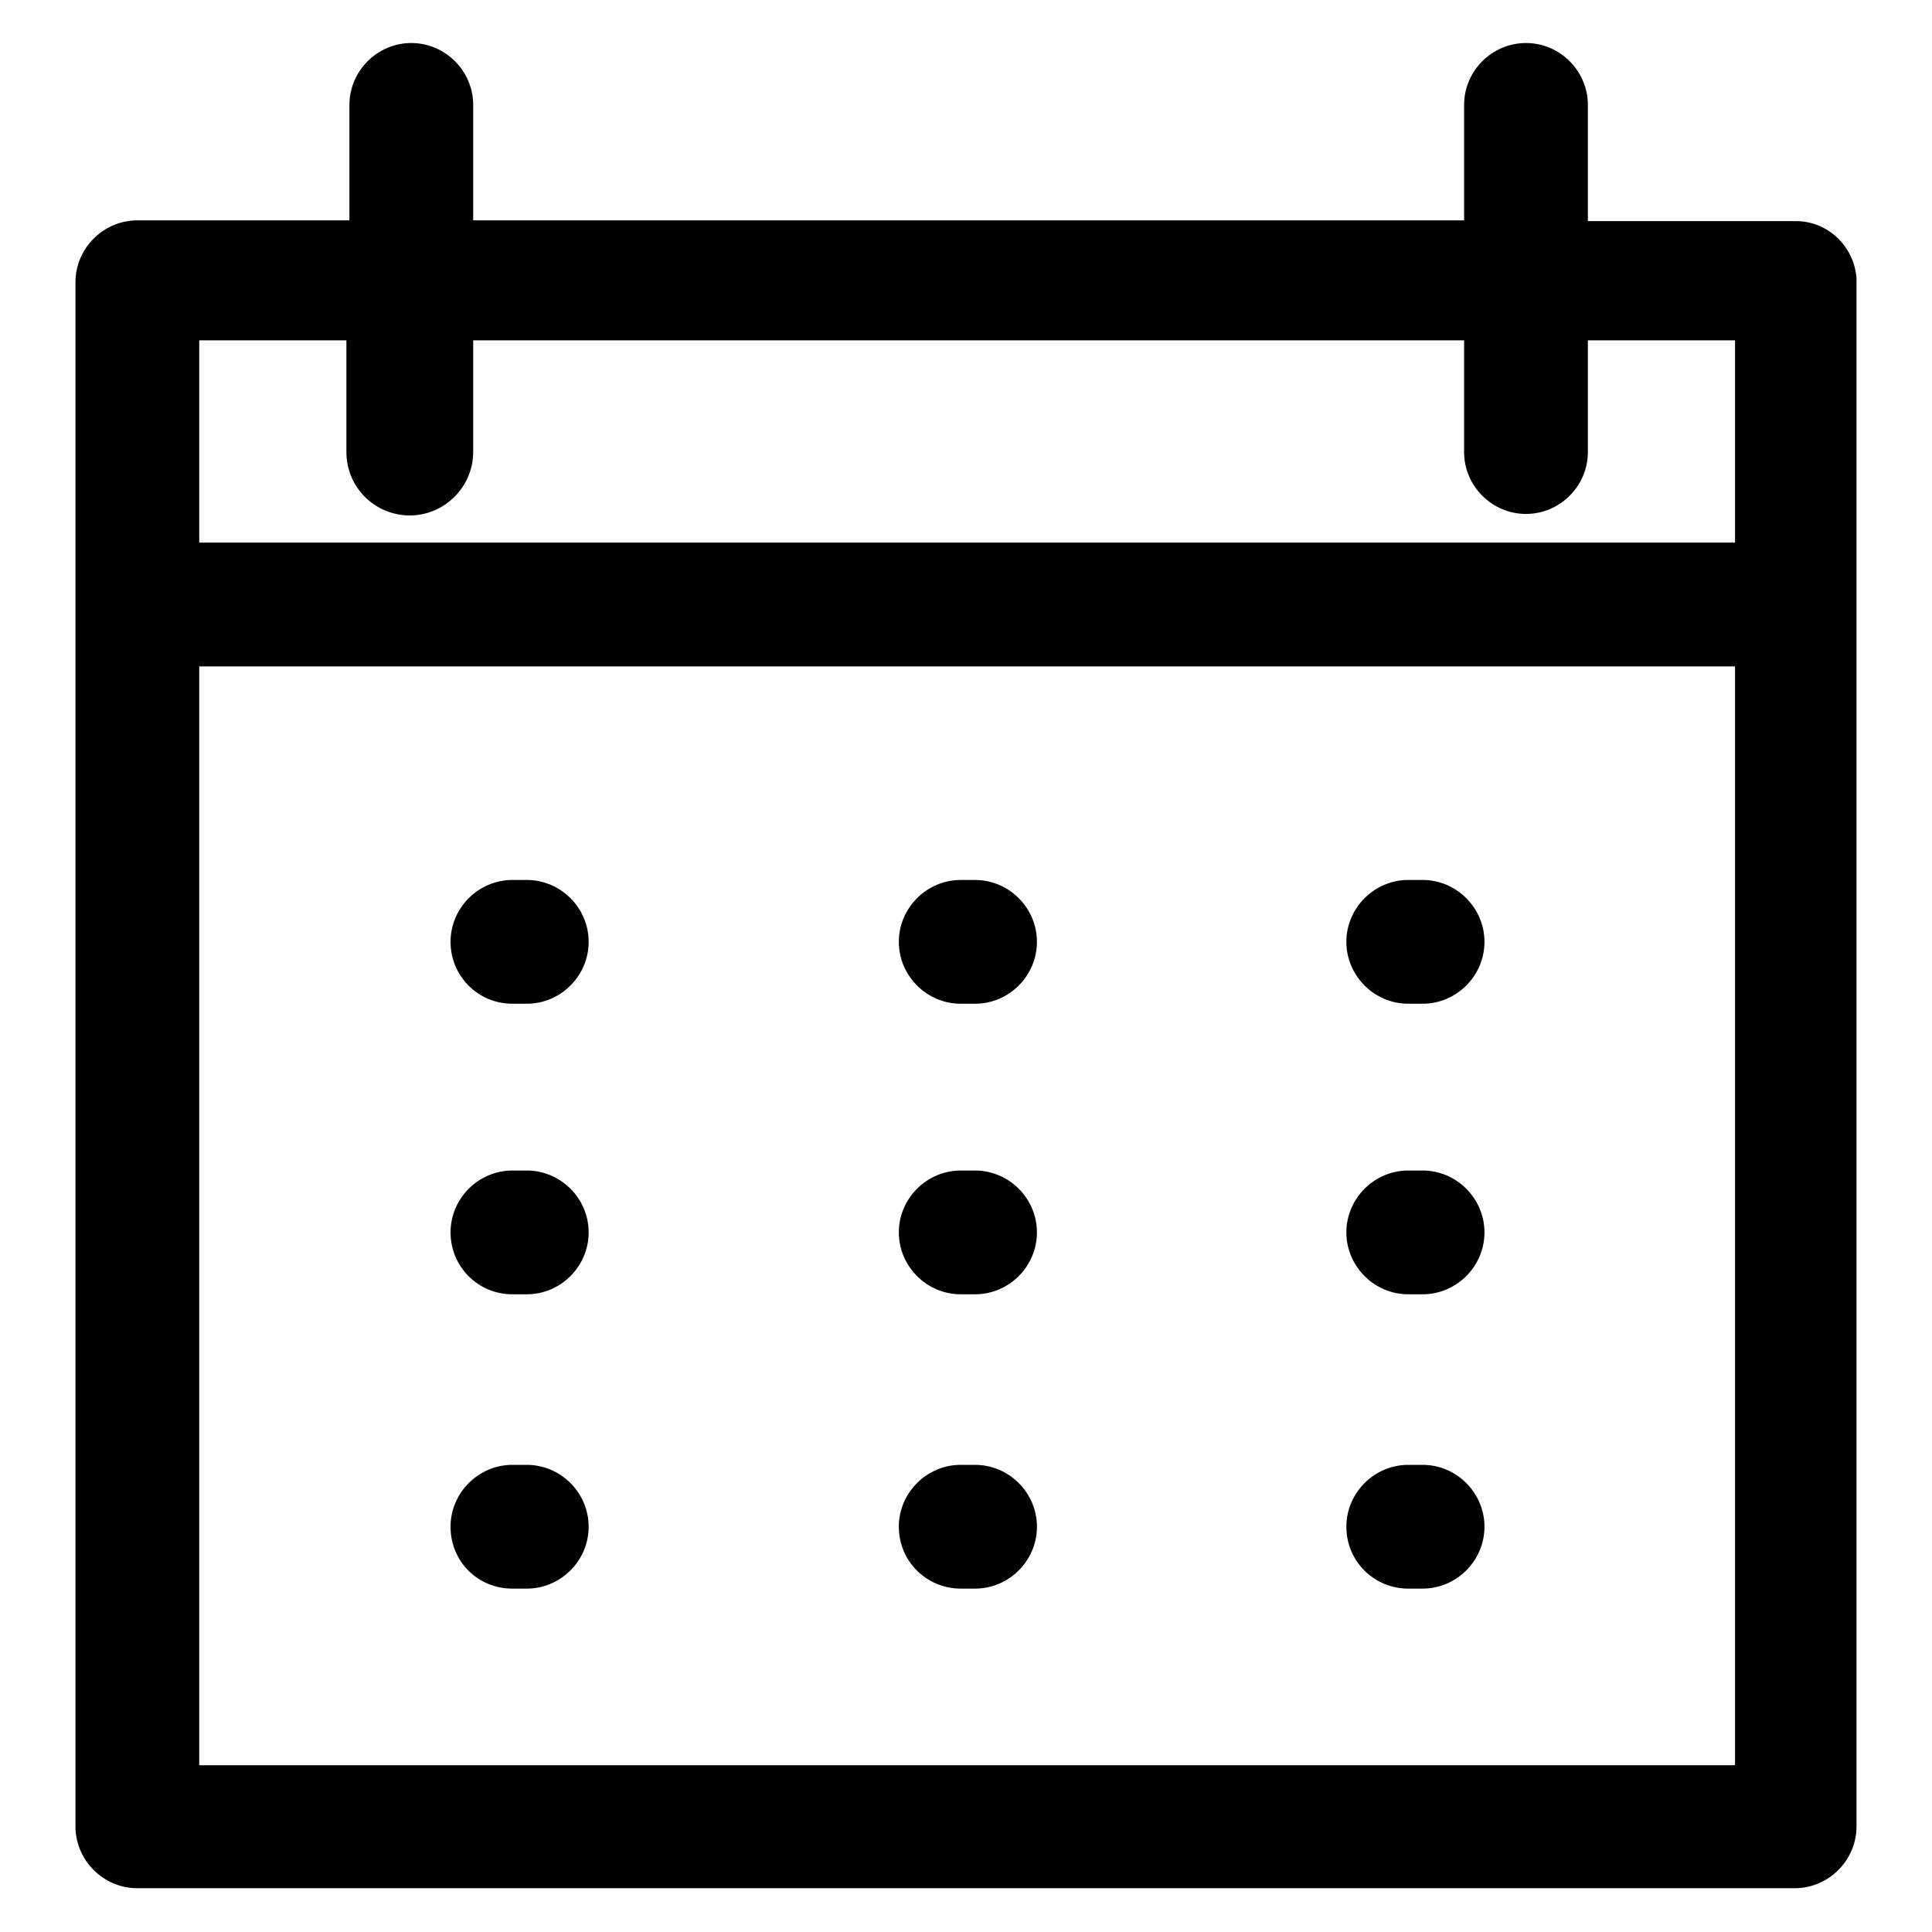 <?xml version="1.0" encoding="utf-8"?>
<!-- Svg Vector Icons : http://www.onlinewebfonts.com/icon -->
<!DOCTYPE svg PUBLIC "-//W3C//DTD SVG 1.1//EN" "http://www.w3.org/Graphics/SVG/1.1/DTD/svg11.dtd">
<svg version="1.1" xmlns="http://www.w3.org/2000/svg" xmlns:xlink="http://www.w3.org/1999/xlink" x="0px" y="0px" viewBox="0 0 256 256" enable-background="new 0 0 256 256" xml:space="preserve">
<g> <path fill="#000000" d="M67.9,133h1.9c4.5,0,8.2-3.7,8.2-8.2c0-4.5-3.7-8.2-8.2-8.2h-1.9c-4.5,0-8.2,3.7-8.2,8.2 C59.7,129.3,63.3,133,67.9,133z M127.3,133h1.9c4.5,0,8.2-3.7,8.2-8.2c0-4.5-3.7-8.2-8.2-8.2h-1.9c-4.5,0-8.2,3.7-8.2,8.2 C119.1,129.3,122.8,133,127.3,133z M186.6,133h1.9c4.5,0,8.2-3.7,8.2-8.2c0-4.5-3.7-8.2-8.2-8.2h-1.9c-4.5,0-8.2,3.7-8.2,8.2 C178.4,129.3,182.1,133,186.6,133z M67.9,171.5h1.9c4.5,0,8.2-3.7,8.2-8.2c0-4.5-3.7-8.2-8.2-8.2h-1.9c-4.5,0-8.2,3.7-8.2,8.2 C59.7,167.8,63.3,171.5,67.9,171.5z M127.3,171.5h1.9c4.5,0,8.2-3.7,8.2-8.2c0-4.5-3.7-8.2-8.2-8.2h-1.9c-4.5,0-8.2,3.7-8.2,8.2 C119.1,167.8,122.8,171.5,127.3,171.5z M186.6,171.5h1.9c4.5,0,8.2-3.7,8.2-8.2c0-4.5-3.7-8.2-8.2-8.2h-1.9c-4.5,0-8.2,3.7-8.2,8.2 C178.4,167.8,182.1,171.5,186.6,171.5z M67.9,210.5h1.9c4.5,0,8.2-3.7,8.2-8.2c0-4.5-3.7-8.2-8.2-8.2h-1.9c-4.5,0-8.2,3.7-8.2,8.2 C59.7,206.9,63.3,210.5,67.9,210.5z M127.3,210.5h1.9c4.5,0,8.2-3.7,8.2-8.2c0-4.5-3.7-8.2-8.2-8.2h-1.9c-4.5,0-8.2,3.7-8.2,8.2 C119.1,206.9,122.8,210.5,127.3,210.5z M186.6,210.5h1.9c4.5,0,8.2-3.7,8.2-8.2c0-4.5-3.7-8.2-8.2-8.2h-1.9c-4.5,0-8.2,3.7-8.2,8.2 C178.4,206.9,182.1,210.5,186.6,210.5z"/> <path fill="#000000" d="M237.8,29.3h-27.4V13.9c0-4.5-3.7-8.2-8.2-8.2c-4.5,0-8.2,3.7-8.2,8.2v15.3H62.7V13.9 c0-4.5-3.7-8.2-8.2-8.2c-4.5,0-8.2,3.7-8.2,8.2v15.3H18.2c-4.5,0-8.2,3.7-8.2,8.2v204.6c0,4.5,3.7,8.2,8.2,8.2h219.6 c4.5,0,8.2-3.7,8.2-8.2V36.9C245.7,32.6,242.1,29.2,237.8,29.3z M229.9,233.9H26.4V88.3h203.5V233.9z M229.9,71.9H26.4V45.1h19.5 v14.8c0,4.7,3.8,8.4,8.4,8.4s8.4-3.8,8.4-8.4V45.1H194v14.8c0,4.5,3.7,8.2,8.2,8.2c4.5,0,8.2-3.7,8.2-8.2V45.1h19.5V71.9z"/></g>
</svg>
